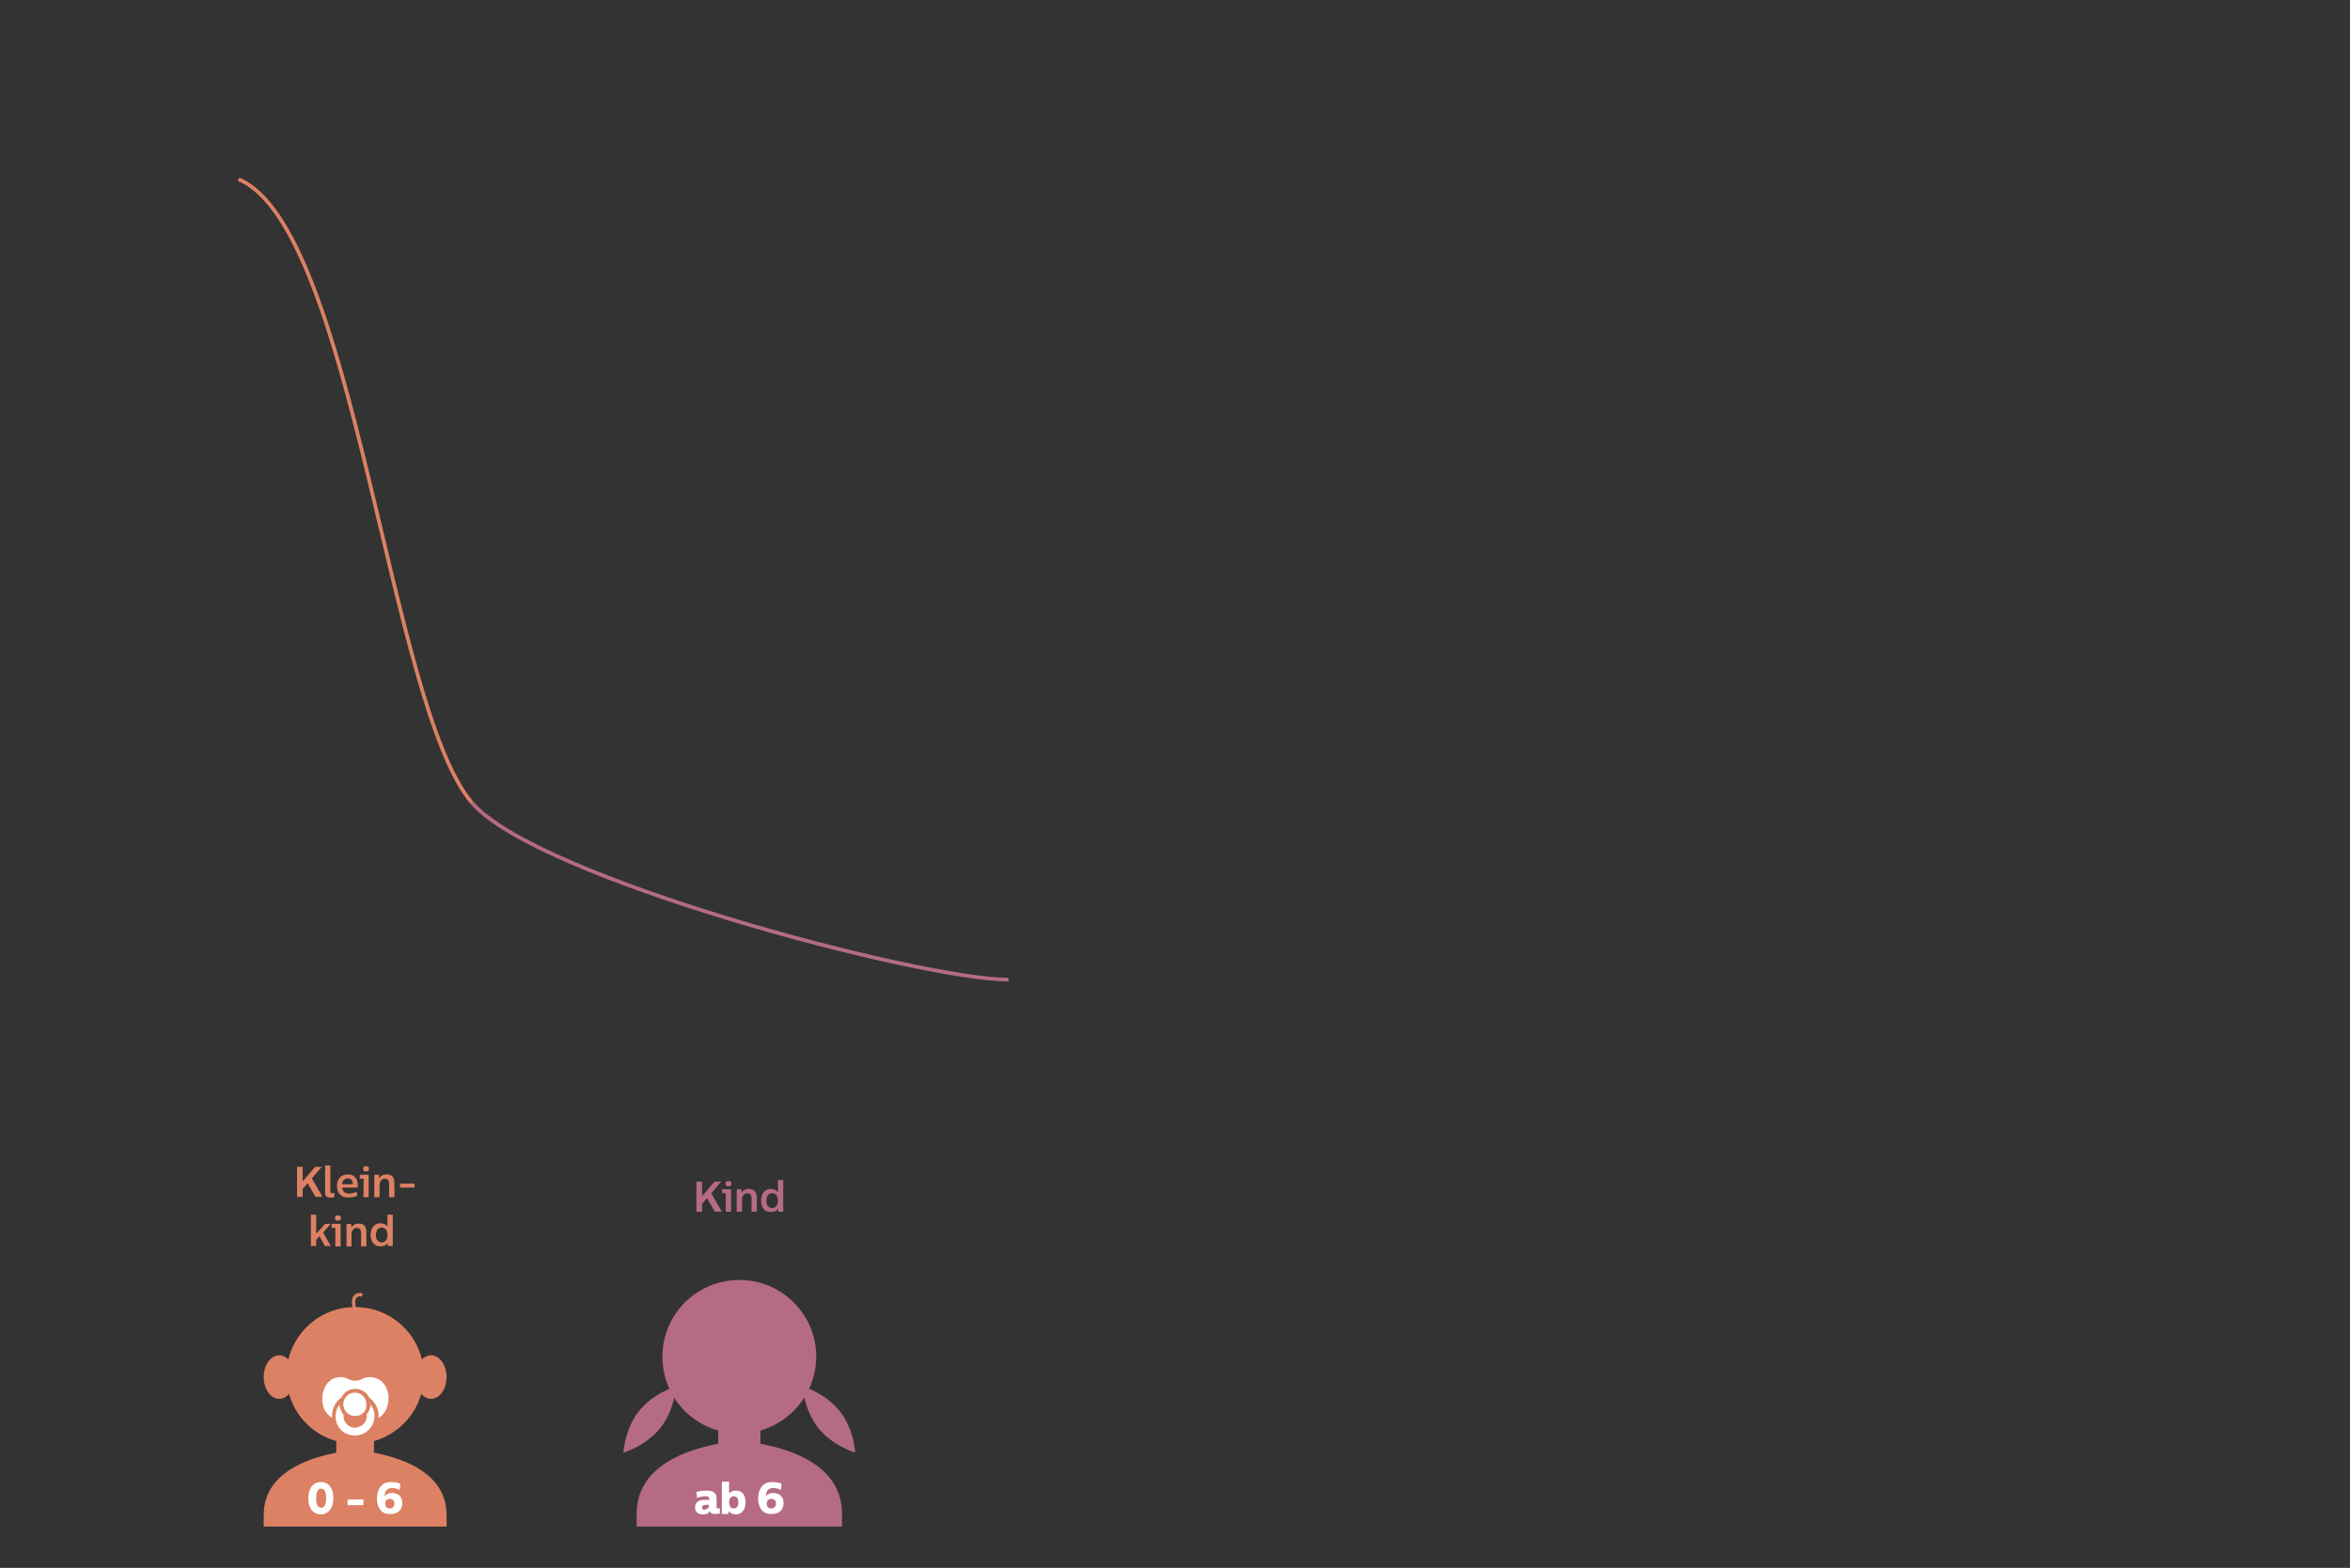 <?xml version="1.0" encoding="UTF-8"?> <svg xmlns="http://www.w3.org/2000/svg" version="1.1" id="Ebene_1" x="0" y="0" width="712" height="475" xml:space="preserve"><rect width="100%" height="100%" fill="#333333" stroke="none"/><style>.st1{fill:#b56b85}.st2{fill:#fff}.st3{fill:#dc8164}</style><g id="final"><path id="Kurve_3_" d="M142.9 243.1c19.4 22.9 136 53.7 162.7 53.7" fill="none" stroke="#b56b85" stroke-width="1.128" stroke-miterlimit="10"></path></g><g id="final_2_"><path class="st1" d="M214.2 363l-1.5 1.7v2.4H211V358h1.7v4.4l3.8-4.4h2l-3 3.5 3.2 5.6h-2.1l-2.4-4.1zm5.7-1.5h-1.1v-1.2h2.7v6.8h-1.6v-5.6zm-.1-2.9c0-.5.3-.8.9-.8.6 0 .9.3.9.8 0 .6-.3.8-.9.8-.5 0-.9-.2-.9-.8zm9.5 4.2v4.3h-1.6V363c0-1-.5-1.5-1.3-1.5-1.1 0-1.6 1-1.6 2v3.6h-1.6v-6.8h1.4l.1 1.1c.4-.7 1.1-1.2 2.2-1.2 1.3.1 2.4.6 2.4 2.6zm8-5.2v9.5h-1.5l-.1-.9c-.5.8-1.3 1-2.2 1-2 0-2.9-1.6-2.9-3.5s1-3.5 2.9-3.5c1 0 1.8.4 2.2 1v-3.7h1.6v.1zm-1.6 6.2c0-1.4-.7-2.3-1.7-2.3-1.1 0-1.8.8-1.8 2.3 0 1.4.7 2.2 1.8 2.2 1 0 1.7-.9 1.7-2.2zm19.4 94.8v3.9h-62.2v-3.9c0-12.2 10.9-18.6 24.7-21.2v-4c-9.8-2.7-16.9-11.7-16.9-22.4 0-12.8 10.4-23.2 23.2-23.2h.2c12.8 0 23.2 10.4 23.2 23.2 0 10.7-7.2 19.6-16.9 22.4v4c13.8 2.6 24.7 8.9 24.7 21.2z"></path><path class="st1" d="M200.1 432.6c-4.4 5.5-11.2 7.5-11.2 7.5s.3-7.1 4.7-12.6 11.2-7.5 11.2-7.5-.3 7-4.7 12.6zm47.8 0c4.4 5.5 11.2 7.5 11.2 7.5s-.3-7.1-4.7-12.6-11.2-7.5-11.2-7.5.3 7 4.7 12.6z"></path><path class="st2" d="M218.1 458.5c-.3.1-1.1.2-1.5.2-.9 0-1.4-.4-1.5-.9-.3.5-.9 1-2.1 1-1.5 0-2.4-.7-2.4-2.1 0-1.8 1.3-2.3 3.2-2.3h1.1v-.3c0-.3-.1-.8-1.2-.8-.6 0-1.8.2-2.5.5l-.2-1.8c.9-.3 2-.4 3-.4 1.9 0 3.1.5 3.1 2.5v2.4c0 .4.2.5.4.5s.5 0 .6-.1v1.6zm-3.3-2.3v-.3h-.8c-1.1 0-1.3.4-1.3.8 0 .6.4.7.8.7.7-.2 1.3-.5 1.3-1.2zm11.1-1c0 1.8-.9 3.6-3 3.6-.8 0-1.6-.3-2.1-1l-.2.9h-1.9v-9.8h2.2v3.6c.3-.4.9-.9 2-.9 2.1-.1 3 1.6 3 3.6zm-2.2 0c0-1.3-.5-1.9-1.4-1.9-.8 0-1.4.6-1.4 1.9 0 1.2.6 1.8 1.4 1.8.9 0 1.4-.6 1.4-1.8zm13.7.2c0 2.2-1.5 3.3-3.7 3.3-1.5 0-2.5-.5-3.2-1.6-.5-.8-.8-1.9-.8-3.1 0-1.6.5-3 1.4-4 .7-.7 1.6-1 3-1 1 0 1.9.2 2.7.5l-.2 1.9c-.6-.3-1.4-.6-2.3-.6-.9 0-1.4.3-1.8.8-.3.4-.4.9-.5 1.5v.2c.5-.6 1.2-1 2.3-1 1.9.1 3.1 1.1 3.1 3.1zm-2.3.1c0-.7-.4-1.4-1.4-1.4s-1.4.7-1.4 1.4c0 .3.1.5.1.7.2.5.6.8 1.2.8 1 0 1.5-.6 1.5-1.5z"></path></g><g id="final_1_"><path class="st3" d="M93.2 358.5l-1.5 1.7v2.4H90v-9.1h1.7v4.4l3.8-4.4h2l-3 3.5 3.2 5.6h-2.1l-2.4-4.1zm6.9 2.5c0 .4.2.5.5.5.2 0 .5-.1.7-.1v1.3c-.4.1-.8.1-1.3.1-1.1 0-1.5-.5-1.5-1.5v-8.2h1.6v7.9zm8.3-1.2h-4.7c0 1.2.9 1.8 2.1 1.8.8 0 1.7-.3 2.3-.6l.1 1.3c-.7.3-1.6.5-2.6.5-2.3 0-3.5-1.3-3.5-3.5 0-2.1 1.2-3.5 3.3-3.5 1.9 0 3 1.2 3 3.3v.7zm-1.5-1c0-1-.5-1.8-1.5-1.8-.9 0-1.6.5-1.8 1.8h3.3zm3.3-1.7H109v-1.2h2.7v6.8h-1.6l.1-5.6zm-.2-3c0-.5.3-.8.9-.8s.9.3.9.8c0 .6-.3.8-.9.8-.5.1-.9-.2-.9-.8zm9.5 4.3v4.3h-1.6v-4.1c0-1-.5-1.5-1.3-1.5-1.1 0-1.6 1-1.6 2v3.6h-1.6v-6.8h1.4l.1 1.1c.4-.7 1.1-1.2 2.2-1.2 1.3 0 2.4.5 2.4 2.6zm6.1 1.4h-4.4v-1.2h4.4v1.2zm-27.7 13.6l2.3 4.1h-1.8l-1.6-3-1 1.1v1.9h-1.6V368h1.6v5.8l2.7-3h1.7l-2.3 2.6zm3.7-1.4h-1.1v-1.2h2.7v6.8h-1.6V372zm-.1-3c0-.5.3-.8.9-.8s.9.3.9.8c0 .6-.3.8-.9.8-.5.1-.9-.2-.9-.8zm9.5 4.3v4.3h-1.6v-4.1c0-1-.5-1.5-1.3-1.5-1.1 0-1.6 1-1.6 2v3.6H105v-6.8h1.4l.1 1.1c.4-.7 1.1-1.2 2.2-1.2 1.2 0 2.3.5 2.3 2.6zm8-5.3v9.5h-1.5l-.1-.9c-.5.8-1.3 1-2.2 1-2 0-2.9-1.6-2.9-3.5s1-3.5 2.9-3.5c1 0 1.8.4 2.2 1V368h1.6zm-1.6 6.2c0-1.4-.7-2.3-1.7-2.3-1.1 0-1.8.8-1.8 2.3 0 1.4.7 2.2 1.8 2.2 1 0 1.7-.8 1.7-2.2zm17.9 84.8v3.5H79.9V459c0-10.9 9.7-16.5 22-18.9v-3.5c-8.7-2.4-15.1-10.4-15.1-19.9 0-11.4 9.3-20.7 20.7-20.7h.2c11.4 0 20.7 9.3 20.7 20.7 0 9.5-6.4 17.4-15.1 19.9v3.5c12.3 2.4 22 8 22 18.9z"></path><ellipse class="st3" cx="84.6" cy="417.2" rx="4.7" ry="6.6"></ellipse><ellipse class="st3" cx="130.6" cy="417.2" rx="4.7" ry="6.6"></ellipse><path class="st3" d="M107 397c-.5-2-.5-3.2 0-4.2.3-.5.8-.9 1.3-1 .6-.1 1.2-.1 1.7.2l-.5.9c-.3-.2-.6-.2-.9-.1s-.5.3-.7.5c-.4.7-.4 1.7.1 3.4l-1 .3z"></path><g id="_x30_ipwgO.tif_2_"><path class="st2" d="M117.7 424.3c-.1.4-.1.8-.2 1.2-.4 1.6-1.1 2.9-2.4 3.8-.1.1-.2.1-.3.2l-.1.1v-1.2c-.2-2-1.1-3.6-2.7-4.9-.1-.1-.3-.2-.3-.4-1.8-3.1-6.3-3.1-8.1 0-.1.1-.1.2-.2.3-1.9 1.5-2.9 3.5-2.8 6v.1c-.1 0-.1-.1-.2-.1-1.3-.9-2.2-2.1-2.5-3.6-.5-2.1-.3-4.1.8-6 1-1.7 2.6-2.6 4.6-2.6.7 0 1.4.2 2 .5s1.2.5 1.8.6c.9.1 1.8-.1 2.6-.5s1.6-.6 2.5-.6c2.4.1 4.3 1.5 5.1 3.9.2.6.3 1.2.4 1.9v1.3z"></path><path class="st2" d="M102.8 425.6c.1.4.1.8.3 1.2.2.6.5 1.2.9 1.7 0 .1.1.1.1.2-.1 1.2.3 2.1 1.1 2.9 1 .9 2.2 1.2 3.5.7 1.3-.4 2.1-1.4 2.4-2.7.1-.3 0-.6 0-.9v-.2c.7-.8 1.1-1.8 1.2-2.9 1.6 1.9 1.7 5.3-.6 7.6s-6.1 2.3-8.4 0c-2.2-2.3-2-5.6-.5-7.6z"></path><path class="st2" d="M107.6 429c-2 0-3.5-1.6-3.6-3.5 0-2 1.6-3.6 3.5-3.6 2 0 3.5 1.6 3.5 3.5.2 2.1-1.4 3.6-3.4 3.6z"></path></g><path class="st2" d="M93.4 453.9c0-3.1 1.6-4.9 3.8-4.9 2.3 0 3.8 1.7 3.8 4.9 0 3.1-1.6 4.9-3.8 4.9-2.2 0-3.8-1.7-3.8-4.9zm5.4 0c0-2-.5-2.9-1.5-2.9s-1.5.9-1.5 2.9.5 2.9 1.5 2.9 1.5-.9 1.5-2.9zm11.3 2.1h-4.8v-1.7h4.8v1.7zm11.8-.6c0 2.2-1.5 3.3-3.7 3.3-1.5 0-2.5-.5-3.2-1.6-.5-.8-.8-1.9-.8-3.1 0-1.6.5-3 1.4-4 .7-.7 1.6-1 3-1 1 0 1.9.2 2.7.5l-.2 1.9c-.6-.3-1.4-.6-2.3-.6s-1.4.3-1.8.8c-.3.4-.4.9-.5 1.5v.2c.5-.6 1.2-1 2.3-1 1.9.1 3.1 1.1 3.1 3.1zm-2.4.1c0-.7-.4-1.4-1.4-1.4s-1.4.7-1.4 1.4c0 .3.1.5.1.7.2.5.6.8 1.2.8 1 0 1.5-.6 1.5-1.5z"></path><path id="Kurve_2_" d="M72.3 54.3c34.9 14.8 45.5 159.2 70.6 188.8" fill="none" stroke="#dc8164" stroke-width="1.128" stroke-miterlimit="10"></path></g></svg> 